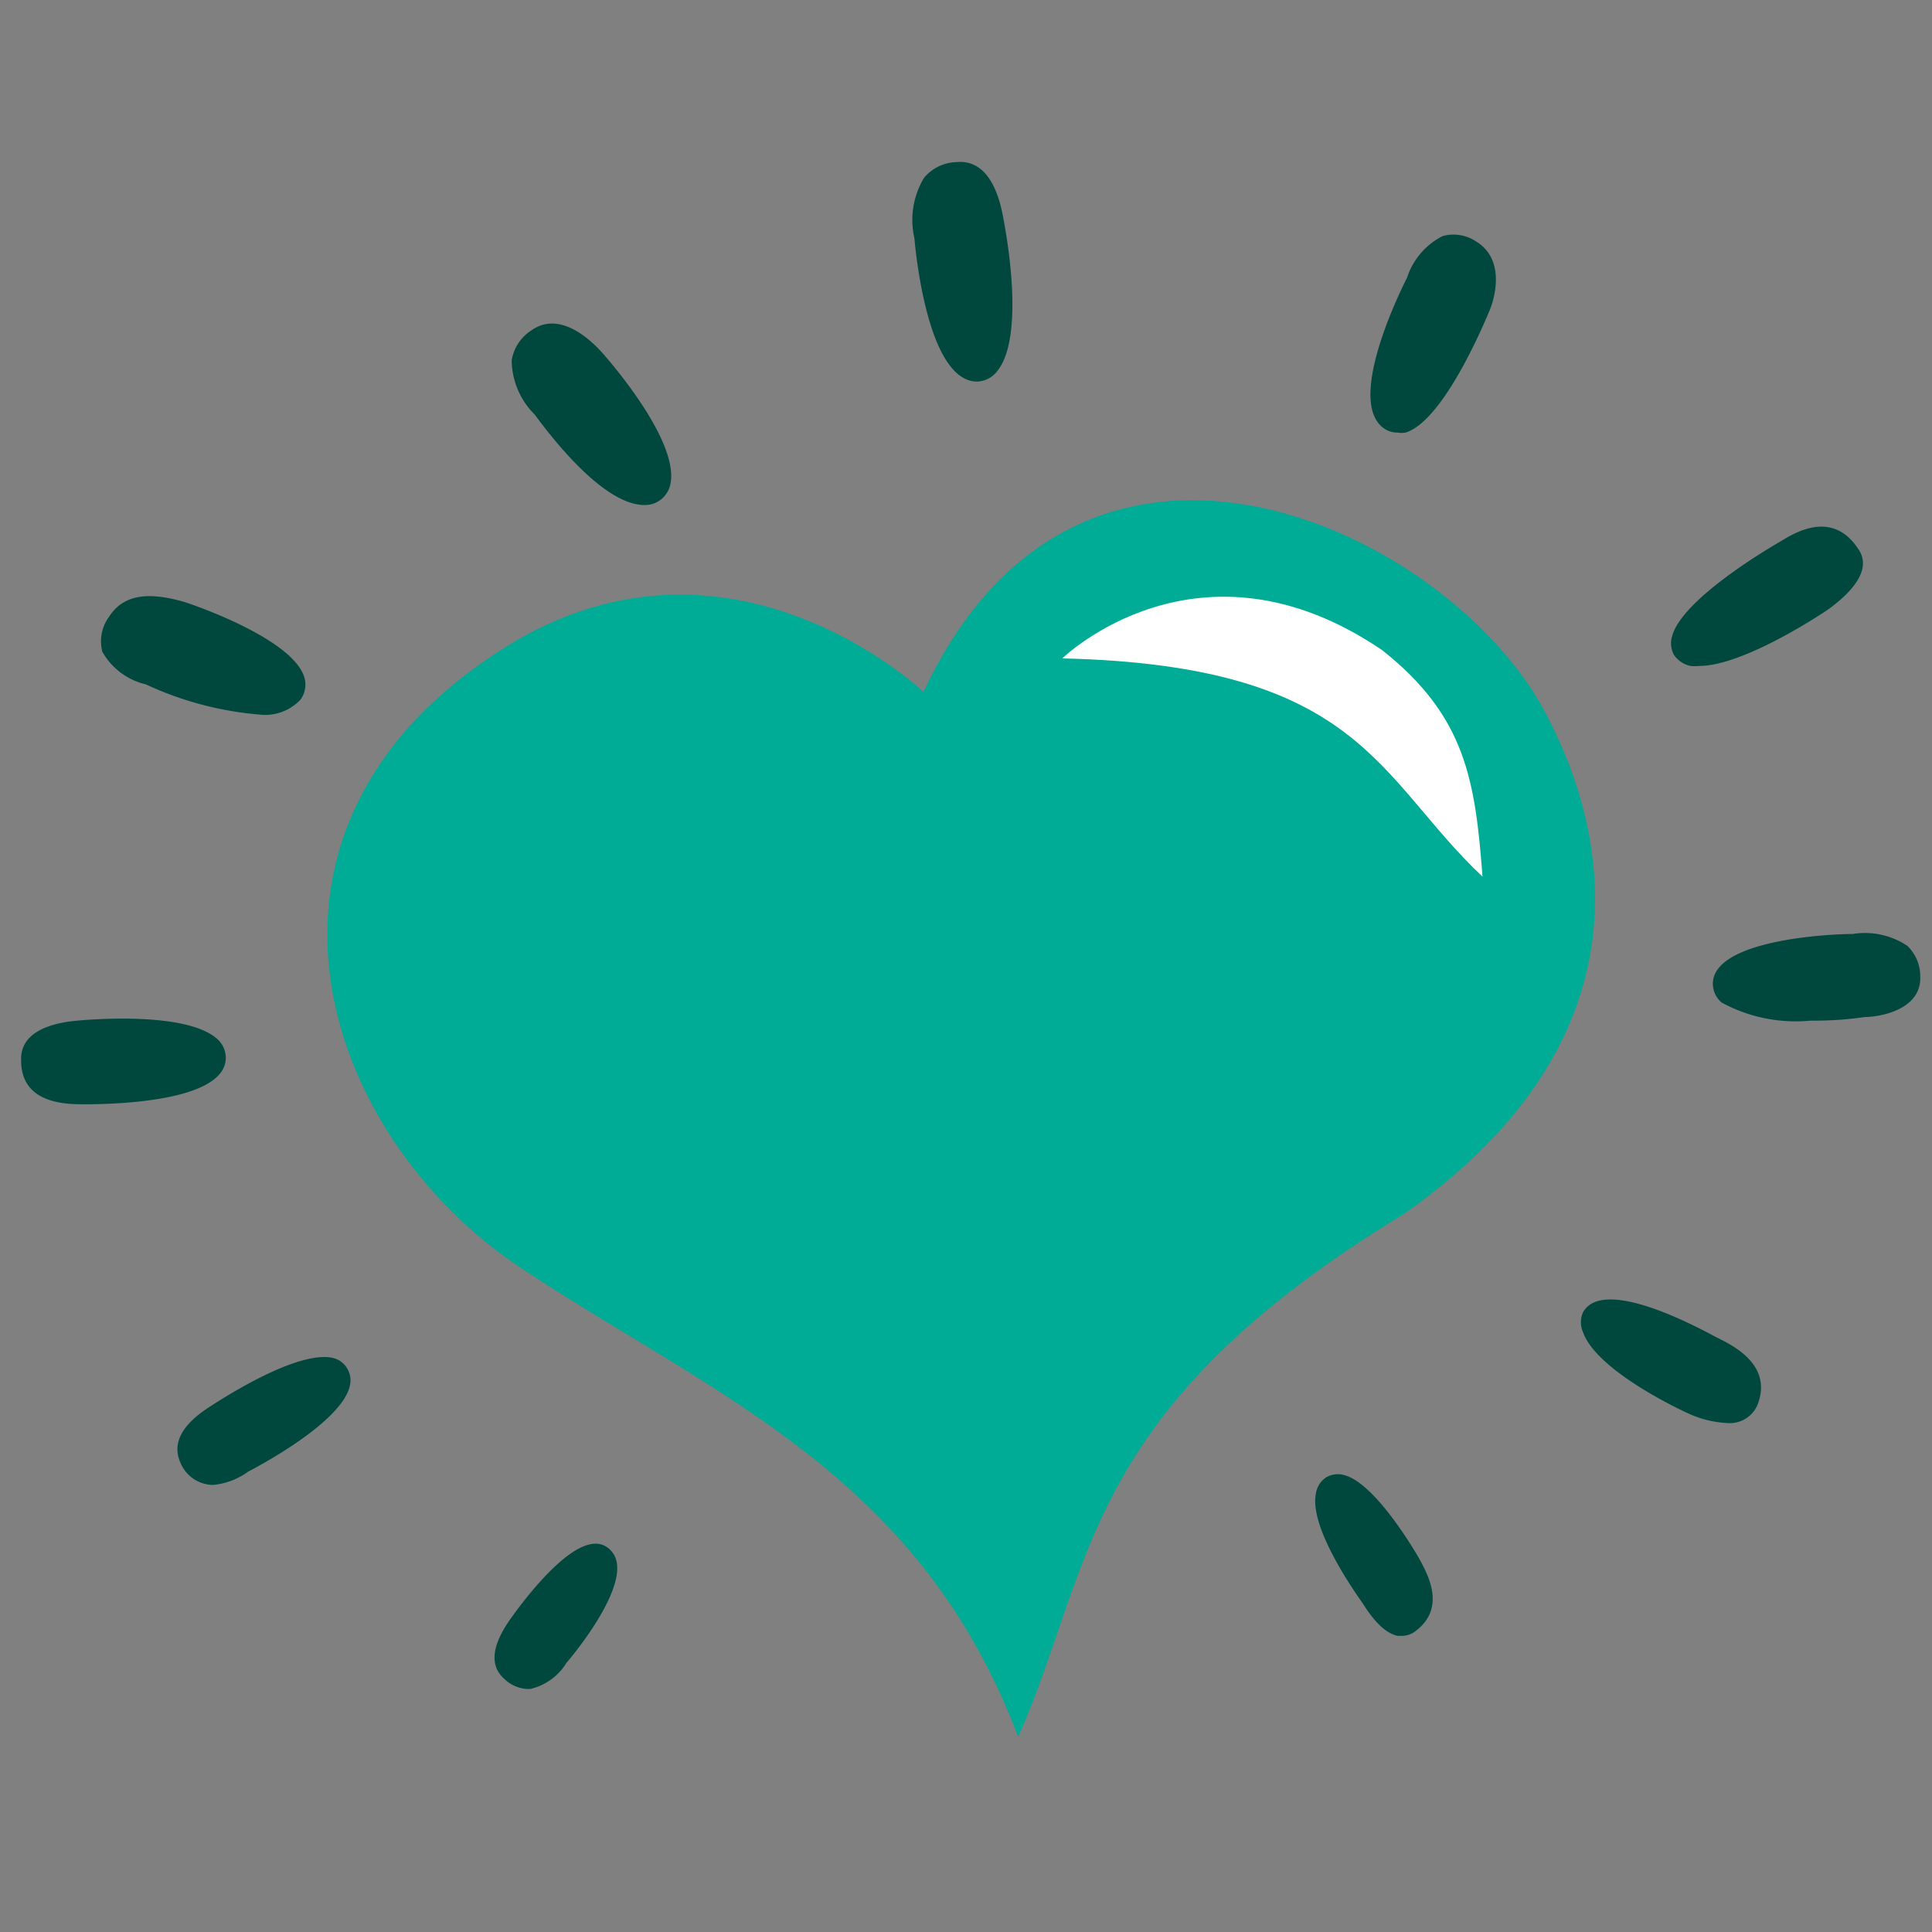<svg width="64px" height="64px" id="Layer_1" data-name="Layer 1" xmlns="http://www.w3.org/2000/svg" viewBox="0 0 64 64"><rect x="0" y="0" width="64" height="64" fill="#808080" stroke="none"/><defs><style>.cls-1{fill:#fff;}.cls-2{fill:#00ac95;}.cls-3{fill:#00483d;}</style></defs><polygon class="cls-1" points="49.75 34.77 30.2 28.6 35.19 19.77 43.22 18.61 49.75 22.63 49.75 34.77"/><path class="cls-2" d="M33.73,57.54c2.52-5.72,2.1-10.84,12.75-17.31,7.8-5.46,7.15-12,4.73-16.59-3.13-6-15.34-12-20.62-.72,0,0-6.43-6.14-13.87-1.47-9.45,5.93-6.19,16.1.56,20.57C23.73,46.28,30.44,48.83,33.73,57.54Zm12.06-36c2.78,2.2,3.08,4.35,3.32,7.5-3.49-3.29-4-7-13.92-7.23C35.19,21.81,39.71,17.4,45.79,21.54Z"/><path class="cls-3" d="M56,22.06a1.36,1.36,0,0,0,.29,0c1.44,0,4-1.68,4.31-1.9,1-.74,1.36-1.43.94-2-.83-1.23-2-.57-2.55-.23-.33.19-3.28,1.91-3.6,3.15a.8.8,0,0,0,.06.61A.88.88,0,0,0,56,22.06Z"/><path class="cls-3" d="M11.09,45c-1.16-.35-3.8,1.38-4.11,1.58-1,.63-1.28,1.26-1,1.88a1.18,1.18,0,0,0,1.09.73,2.36,2.36,0,0,0,1.15-.44c.65-.34,3.87-2.1,3.33-3.32A.75.75,0,0,0,11.09,45Z"/><path class="cls-3" d="M19.66,51.14c-1.07.09-2.61,2.29-2.8,2.56-.58.85-.63,1.49-.16,1.91a1.18,1.18,0,0,0,.77.34h.09a1.9,1.9,0,0,0,1.2-.86c.42-.49,2.32-2.87,1.47-3.73A.66.66,0,0,0,19.66,51.14Z"/><path class="cls-3" d="M17.61,10.94a1.45,1.45,0,0,0-.66,1,2.57,2.57,0,0,0,.76,1.79c.46.62,2.24,3,3.64,3a.85.85,0,0,0,.47-.13.88.88,0,0,0,.4-.63c.21-1.42-1.95-3.92-2.24-4.25S18.6,10.24,17.61,10.94Z"/><path class="cls-3" d="M48.9,8a1.35,1.35,0,0,0-1.11-.18A2.36,2.36,0,0,0,46.61,9.2c-.36.71-2,4.16-.75,5h0a.76.76,0,0,0,.44.13.75.75,0,0,0,.26,0c1.27-.39,2.63-3.68,2.79-4.06S49.88,8.6,48.9,8Z"/><path class="cls-3" d="M31.68,5.37a1.45,1.45,0,0,0-1.07.52,2.71,2.71,0,0,0-.32,2c.08.89.53,4.75,2.08,4.75h0a.88.88,0,0,0,.66-.34c.94-1.15.3-4.56.22-5S32.9,5.25,31.68,5.37Z"/><path class="cls-3" d="M56.84,44.29c-.71-.38-3.74-2-4.4-.82a.8.8,0,0,0,0,.66c.44,1.26,3.18,2.56,3.55,2.72a3.47,3.47,0,0,0,1.22.29,1,1,0,0,0,1-.58C58.75,45.22,57.41,44.57,56.84,44.29Z"/><path class="cls-3" d="M44.51,48.86a.76.76,0,0,0-.58.08.78.78,0,0,0-.34.54c-.23,1.15,1.37,3.37,1.55,3.63.42.67.79,1,1.16,1.08l.14,0a.76.76,0,0,0,.48-.18c1-.78.36-1.89.07-2.42C46.85,51.35,45.53,49.1,44.51,48.86Z"/><path class="cls-3" d="M4.83,22.67a11.09,11.09,0,0,0,3.75,1,1.61,1.61,0,0,0,1.38-.5.85.85,0,0,0,.11-.77c-.43-1.24-3.57-2.34-4-2.47-1.23-.35-2-.2-2.45.49a1.38,1.38,0,0,0-.23,1.17A2.24,2.24,0,0,0,4.83,22.67Z"/><path class="cls-3" d="M63.18,31.33a2.53,2.53,0,0,0-1.81-.39c-.82,0-4.61.2-4.63,1.64a.83.83,0,0,0,.29.63,5.14,5.14,0,0,0,2.95.6,11.64,11.64,0,0,0,1.8-.12c.47,0,1.89-.23,1.83-1.36A1.39,1.39,0,0,0,63.18,31.33Z"/><path class="cls-3" d="M7.48,35.06a.84.84,0,0,0-.27-.63c-1-.93-4.23-.66-4.65-.62S.65,34,.7,35.13c0,1.32,1.25,1.45,2,1.45h.28C3.77,36.57,7.44,36.5,7.48,35.06Z"/></svg>